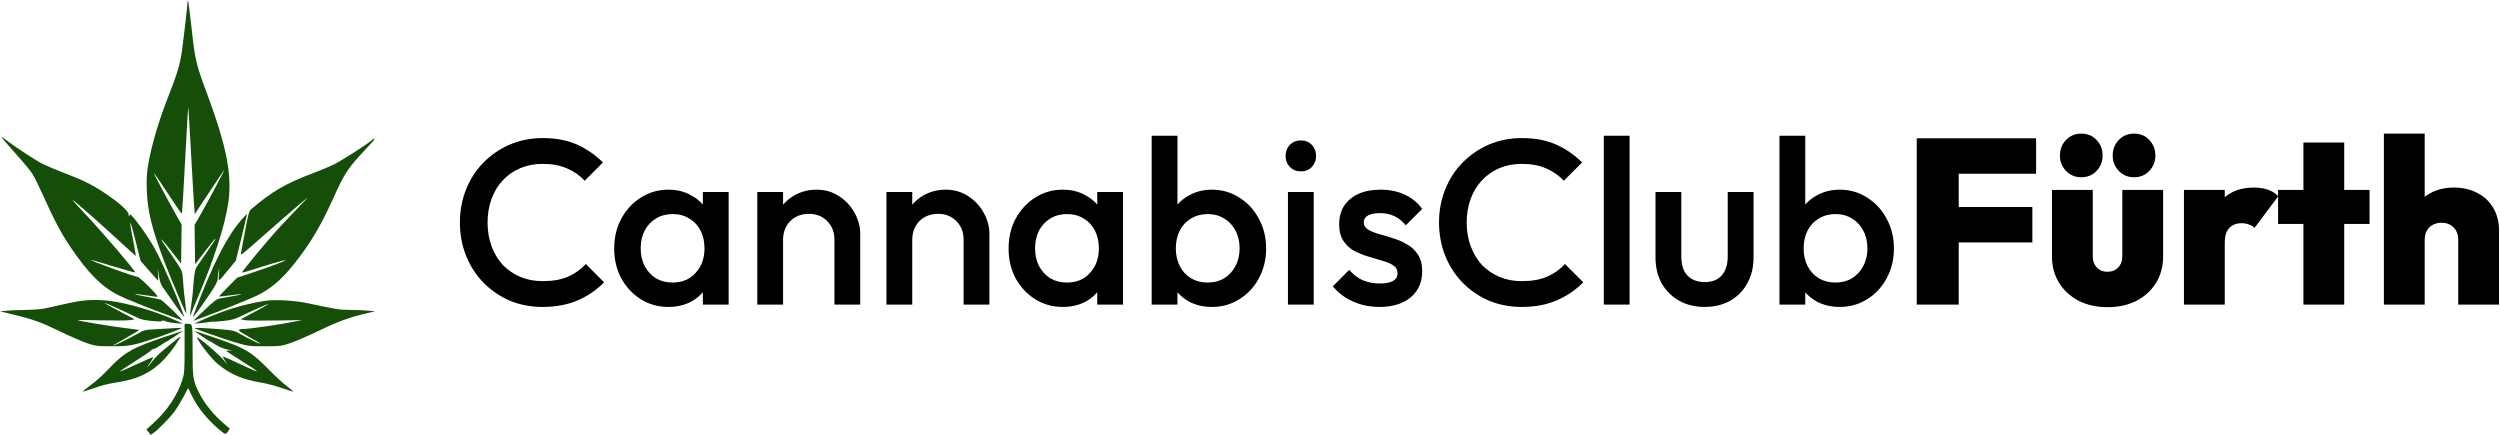 <svg width="2132" height="371" viewBox="0 0 2132 371" fill="none" xmlns="http://www.w3.org/2000/svg">
<path d="M155.24 43.143C156.606 33.168 159.958 3.647 159.971 1.473C159.976 0.808 160.165 0.451 160.393 0.678C160.62 0.906 161.768 9.704 162.942 20.232C166.563 52.666 166.69 53.218 177.046 81.184C193.449 125.477 198.161 150.191 194.617 173.338C191.581 193.163 182.522 221.219 168.717 253.547C165.911 260.117 163.338 266.386 162.999 267.478C161.811 271.309 161.849 268.823 163.116 259.947C163.819 255.019 164.399 250.219 164.406 249.28C164.412 248.342 164.805 243.557 165.28 238.646C165.957 231.644 166.555 229.161 168.053 227.128C169.964 224.533 182.013 206.82 183.402 204.564C183.882 203.784 183.824 203.561 183.232 203.926C182.733 204.234 178.737 209.19 174.353 214.938L166.38 225.389L166.149 208.604L165.917 191.82L168.608 187.272C174.535 177.257 192.426 143.703 191.254 144.801C190.976 145.063 185.207 153.667 178.436 163.921L166.124 182.566L165.599 176.246C165.31 172.77 164.107 152.282 162.925 130.716C161.743 109.152 160.675 91.407 160.55 91.283C160.426 91.159 159.66 103.619 158.847 118.972C156.14 170.099 155.38 182.298 154.904 182.236C154.644 182.202 149.286 174.324 142.997 164.728C136.708 155.132 131.423 147.421 131.251 147.593C130.932 147.912 143.193 170.96 150.692 184.137L154.895 191.523L154.663 208.206L154.432 224.89L147.208 215.516C138.093 203.691 134.216 200.021 140.961 209.603C143.769 213.593 148.198 220.12 150.805 224.109C155.505 231.302 155.549 231.429 156.099 239.468C156.403 243.926 156.786 248.534 156.949 249.707C157.929 256.778 159.051 267.132 158.859 267.325C158.51 267.674 145.086 236.065 140.685 224.536C129.672 195.677 125.798 180.184 125.192 162.568C124.867 153.098 125.118 147.956 126.235 141.236C129.125 123.851 135.563 102.194 144.557 79.604C150.869 63.751 153.777 53.825 155.24 43.143Z" fill="#154E09"/>
<path d="M12.898 130.512C6.485 123.384 1.238 117.299 1.238 116.991C1.238 116.683 3.062 117.805 5.292 119.484C13.978 126.025 30.969 137.097 36.656 139.921C39.942 141.554 47.786 144.857 54.087 147.263C70.769 153.632 79.01 157.704 89.589 164.803C102.071 173.181 109.607 180.007 109.686 183.01C109.737 184.929 109.846 185.028 110.387 183.648C110.938 182.245 111.703 182.852 115.773 187.915C122.619 196.432 130.151 208.02 134.584 216.856C138.954 225.567 150.442 252.037 154.025 261.653C155.336 265.173 156.698 268.82 157.051 269.759C157.788 271.72 152.377 264.529 145.174 253.974C142.451 249.985 139.413 245.67 138.423 244.387C137.315 242.951 136.202 239.503 135.532 235.428L134.442 228.801L134.755 234.135C134.927 237.068 134.977 239.468 134.866 239.468C134.755 239.468 131.334 235.637 127.266 230.955L119.867 222.444L115.224 203.864C110.379 184.48 109.692 185.765 113.811 206.508C115.081 212.903 115.976 218.136 115.801 218.136C115.522 218.136 111.232 214.268 91.273 196.017C85.172 190.437 73.558 180.183 66.1 173.79C59.248 167.917 60.408 169.454 72.528 182.308C87.529 198.215 116.069 231.603 115.313 232.359C115.096 232.576 106.71 230.233 96.676 227.152C86.642 224.071 78.058 221.568 77.6 221.593C75.164 221.722 114.491 236.054 117.282 236.054C118.017 236.054 122.445 239.895 127.121 244.588C132.948 250.435 135.123 253.121 134.035 253.121C133.161 253.121 128.624 252.513 123.951 251.77C119.279 251.027 115.28 250.596 115.064 250.811C114.849 251.027 119.394 252.063 125.165 253.112C130.935 254.161 136.293 255.264 137.074 255.563C137.853 255.862 142.637 260.114 147.706 265.012C152.773 269.91 156.169 273.599 155.249 273.21C154.33 272.821 148.586 270.692 142.483 268.478C126.685 262.748 107.572 255.051 101.091 251.812C86.754 244.646 74.967 232.776 59.804 210.234C51.95 198.557 45.93 187.178 36.782 166.715C33.375 159.095 29.23 150.748 27.572 148.167C25.914 145.586 19.311 137.64 12.898 130.512Z" fill="#154E09"/>
<path d="M284.155 140.552C290.56 137.554 316.294 121.007 317.443 119.15C317.732 118.683 318.376 118.301 318.874 118.301C320.005 118.301 318.85 119.802 312.638 126.407C296.8 143.248 293.934 147.509 284.838 167.737C273.541 192.858 264.418 208.149 250.112 225.936C239.943 238.579 230.841 246.285 219.294 252.026C214.102 254.607 185.204 266.199 171.927 271.027L164.673 273.664L174.488 264.335C182.721 256.511 184.853 254.921 187.716 254.471C196.551 253.08 206.123 251.187 205.827 250.891C205.646 250.71 201.344 251.145 196.268 251.858C191.191 252.57 186.921 253.036 186.778 252.894C186.636 252.751 190.053 249.082 194.372 244.74L202.225 236.845L215.88 232.285C231.401 227.102 243.89 222.391 243.402 221.904C243.02 221.521 226.305 226.352 214.759 230.182C210.388 231.632 206.62 232.628 206.386 232.394C205.935 231.944 224.122 209.83 234.954 197.657C238.505 193.668 246.418 185.231 252.54 178.908C258.663 172.584 262.905 168.006 261.966 168.734C258.11 171.724 234.51 192.137 220.224 204.84C205.903 217.573 204.978 218.246 205.547 215.511C205.882 213.904 207.501 205.294 209.147 196.377C211.706 182.51 212.428 179.918 214.136 178.458C231.904 163.274 243.307 156.615 266.66 147.783C272.527 145.564 280.4 142.31 284.155 140.552Z" fill="#154E09"/>
<path d="M164.623 269.759C181.156 225.32 194.504 199.277 208.027 185.071C209.479 183.545 210.724 182.298 210.795 182.298C210.865 182.298 208.719 191.293 206.027 202.288L201.132 222.28L194.931 229.806C185.544 241.201 186.199 240.907 186.728 233.495C187.087 228.449 187.027 227.907 186.446 230.935C186.041 233.047 185.681 236.136 185.646 237.8C185.597 240.133 183.876 243.35 178.115 251.882C169.742 264.28 163.665 272.332 164.623 269.759Z" fill="#154E09"/>
<path d="M38.363 262.994C57.712 258.615 64.585 257.18 69.087 256.58C76.616 255.576 85.251 255.567 93.433 256.553C108.184 258.331 132.853 265.549 148.729 272.732L156.139 276.085L149.738 275.577C146.217 275.298 142.311 274.552 141.057 273.92C139.601 273.186 138.671 273.087 138.485 273.646C138.288 274.238 135.412 274.26 129.587 273.712C122.578 273.053 119.967 272.389 115.517 270.141C109.134 266.915 89.931 258.235 89.21 258.251C88.496 258.265 94.441 261.601 105.379 267.322L114.931 272.32L110.785 273.002C108.504 273.378 97.432 273.452 86.178 273.167C74.926 272.882 65.9 272.825 66.122 273.041C66.803 273.701 96.602 278.621 107.779 279.919C113.569 280.59 118.445 281.28 118.615 281.45C118.786 281.619 113.669 284.723 107.246 288.345C100.822 291.967 95.802 294.931 96.088 294.931C97.279 294.931 110.12 288.72 116.318 285.146C122.932 281.332 123.069 281.295 133.161 280.741C138.758 280.433 146.025 280.008 149.311 279.797C152.597 279.587 155.093 279.603 154.858 279.834C154.217 280.464 139.097 286.237 131.865 288.613C113.164 294.759 110.059 295.331 95.544 295.301C82.44 295.274 81.566 295.162 73.894 292.535C69.497 291.029 59.512 286.685 51.704 282.882C35.296 274.89 28.407 272.378 11.927 268.383L0 265.493L5.953 264.958C9.227 264.665 16.707 264.364 22.575 264.288C28.442 264.213 35.547 263.632 38.363 262.994Z" fill="#154E09"/>
<path d="M170.22 273.899C190.15 264.792 207.359 259.455 226.121 256.56C234.577 255.254 251.376 256.221 262.819 258.673C287.407 263.939 289.17 264.215 298.96 264.313C304.43 264.368 311.402 264.656 314.453 264.953L320 265.493L314.879 266.656C299.167 270.22 288.621 273.978 272.634 281.704C263.481 286.129 252.343 290.986 247.884 292.498C240.128 295.13 239.185 295.25 226.121 295.303C212.144 295.359 210.862 295.169 197.531 291.042C189.515 288.56 166.584 280.488 166.059 279.963C165.416 279.32 173.287 279.602 186.863 280.709C199.097 281.707 199.891 281.887 204.785 284.757C211.038 288.424 221.467 293.469 221.9 293.036C222.074 292.862 217.754 290.268 212.3 287.271C201.807 281.505 201.386 280.625 209.052 280.483C213.377 280.402 238.916 276.672 249.591 274.562L257.699 272.96L235.082 273.341C222.643 273.552 210.842 273.409 208.856 273.022L205.247 272.32L217.161 265.975C223.714 262.485 228.949 259.503 228.797 259.35C228.454 259.007 213.162 265.756 205.199 269.766C200.544 272.109 197.612 272.92 191.195 273.635C186.73 274.133 182.585 274.456 181.983 274.353C181.381 274.251 179.544 274.404 177.901 274.691C176.259 274.98 172.802 275.402 170.22 275.629L165.527 276.044L170.22 273.899Z" fill="#154E09"/>
<path d="M155.614 323.64C157.242 318.362 157.419 315.757 157.419 296.975V276.159H159.482C164.417 276.159 164.246 275.35 164.246 298.707C164.246 322.428 164.597 324.725 169.797 335.034C174.581 344.518 182.563 354.293 191.865 362.058L196.015 365.522L194.541 367.771C193.73 369.009 192.612 370.02 192.056 370.02C191.499 370.02 188.759 368.006 185.967 365.544C175.811 356.589 168.399 347.277 163.621 337.468L160.441 330.943L156.512 338.378C154.352 342.468 150.903 348.092 148.848 350.877C144.857 356.284 135.301 366.078 131.093 369.073L128.54 370.893L126.702 368.558L124.866 366.223L131.311 360.379C142.711 350.045 151.621 336.574 155.614 323.64Z" fill="#154E09"/>
<path d="M91.884 315.429C106.064 300.421 112.228 296.857 140.716 287.202C156.436 281.874 156.171 281.957 155.631 282.497C155.015 283.112 142.025 291.519 141.69 291.519C141.517 291.519 139.378 292.862 136.936 294.505C134.494 296.147 131.926 297.491 131.227 297.491C130.528 297.491 129.317 298.203 128.538 299.073C127.759 299.943 121.44 304.214 114.496 308.565C107.553 312.915 102.029 316.633 102.222 316.826C102.416 317.019 108.812 314.261 116.436 310.699C124.06 307.136 130.474 304.398 130.689 304.613C130.903 304.828 129.641 307.058 127.883 309.568C123.963 315.163 125.255 314.115 130.255 307.644C132.287 305.015 136.445 300.887 139.496 298.47C142.548 296.054 146.721 292.637 148.771 290.878C152.876 287.355 154.664 286.349 153.515 288.208C138.384 312.693 124.495 322.433 99.482 326.1C93.482 326.98 86.287 328.782 80.418 330.875C75.233 332.724 70.839 334.086 70.654 333.901C70.469 333.716 73.498 331.254 77.384 328.431C81.269 325.607 87.795 319.757 91.884 315.429Z" fill="#154E09"/>
<path d="M178.378 290.665C177.997 290.665 167.039 283.41 166.083 282.525C165.222 281.728 193.15 291.305 200.066 294.179C211.647 298.99 217.222 302.966 228.536 314.48C234.035 320.078 241.199 326.689 244.454 329.171C247.71 331.653 250.261 333.798 250.123 333.936C249.984 334.074 245.423 332.665 239.988 330.806C234.552 328.947 226.366 326.823 221.797 326.088C207.251 323.748 196.964 319.383 186.496 311.111C181.795 307.396 172.744 296.493 169.369 290.48C167.439 287.043 167.422 286.901 169.087 288.105C178.292 294.758 188.87 304.349 193.088 309.864C194.165 311.272 193.876 310.627 192.448 308.431C191.019 306.235 189.85 304.24 189.85 304C189.85 303.759 193.594 305.315 198.171 307.457C224.435 319.75 224.931 319.727 204.95 307.149C198.469 303.069 193.028 299.507 192.86 299.235C192.692 298.962 194.154 298.832 196.109 298.942C198.715 299.091 198.184 298.855 194.117 298.064C190.491 297.357 186.884 295.889 183.703 293.824C181.027 292.086 178.63 290.665 178.378 290.665Z" fill="#154E09"/>
<path d="M1634.6 117.953V259.753H1670.4V206.753H1733.2V176.553H1670.4V148.153H1736.4V117.953H1634.6Z" fill="black"/>
<path d="M1772.71 256.553C1779.91 260.153 1788.11 261.953 1797.31 261.953C1806.65 261.953 1814.85 260.153 1821.91 256.553C1829.11 252.82 1834.71 247.686 1838.71 241.153C1842.71 234.62 1844.71 227.086 1844.71 218.553V161.953H1809.91V218.553C1809.91 222.553 1808.71 225.753 1806.31 228.153C1804.05 230.553 1801.05 231.753 1797.31 231.753C1794.78 231.753 1792.58 231.22 1790.71 230.153C1788.85 229.086 1787.38 227.553 1786.31 225.553C1785.25 223.553 1784.71 221.22 1784.71 218.553V161.953H1749.91V218.553C1749.91 226.953 1751.91 234.486 1755.91 241.153C1760.05 247.686 1765.65 252.82 1772.71 256.553Z" fill="black"/>
<path d="M1761.91 145.753C1765.38 149.353 1769.71 151.153 1774.91 151.153C1780.25 151.153 1784.58 149.353 1787.91 145.753C1791.38 142.153 1793.11 137.753 1793.11 132.553C1793.11 127.353 1791.38 122.953 1787.91 119.353C1784.58 115.753 1780.25 113.953 1774.91 113.953C1769.71 113.953 1765.38 115.753 1761.91 119.353C1758.45 122.953 1756.71 127.353 1756.71 132.553C1756.71 137.753 1758.45 142.153 1761.91 145.753Z" fill="black"/>
<path d="M1806.91 145.753C1810.38 149.353 1814.71 151.153 1819.91 151.153C1825.25 151.153 1829.58 149.353 1832.91 145.753C1836.38 142.153 1838.11 137.753 1838.11 132.553C1838.11 127.353 1836.38 122.953 1832.91 119.353C1829.58 115.753 1825.25 113.953 1819.91 113.953C1814.71 113.953 1810.38 115.753 1806.91 119.353C1803.45 122.953 1801.71 127.353 1801.71 132.553C1801.71 137.753 1803.45 142.153 1806.91 145.753Z" fill="black"/>
<path d="M1862.47 161.953V259.753H1897.27V206.553C1897.27 201.22 1898.54 197.22 1901.07 194.553C1903.61 191.753 1907.14 190.353 1911.67 190.353C1914.07 190.353 1916.21 190.753 1918.07 191.553C1920.07 192.22 1921.61 193.153 1922.67 194.353L1942.75 167.518V190.953H1964.35V259.753H1999.15V190.953H2020.75V161.953H1999.15V121.553H1964.35V161.953H1942.75V167.224C1940.37 164.756 1937.48 162.933 1934.07 161.753C1930.74 160.553 1926.74 159.953 1922.07 159.953C1911.91 159.953 1903.65 162.695 1897.27 168.18V161.953H1862.47Z" fill="black"/>
<path d="M2096.38 204.553V259.753H2131.18V196.553C2131.18 189.353 2129.58 183.02 2126.38 177.553C2123.31 172.086 2118.85 167.82 2112.98 164.753C2107.25 161.553 2100.45 159.953 2092.58 159.953C2084.98 159.953 2078.31 161.553 2072.58 164.753C2070.87 165.666 2069.27 166.697 2067.78 167.845V113.953H2032.98V259.753H2067.78V204.553C2067.78 201.486 2068.38 198.886 2069.58 196.753C2070.78 194.62 2072.45 192.953 2074.58 191.753C2076.85 190.553 2079.38 189.953 2082.18 189.953C2086.31 189.953 2089.71 191.286 2092.38 193.953C2095.05 196.486 2096.38 200.02 2096.38 204.553Z" fill="black"/>
<path d="M462.799 261.753C452.666 261.753 443.266 259.953 434.599 256.353C426.066 252.62 418.599 247.486 412.199 240.953C405.799 234.286 400.866 226.62 397.399 217.953C393.933 209.153 392.199 199.753 392.199 189.753C392.199 179.753 393.933 170.42 397.399 161.753C400.866 152.953 405.799 145.286 412.199 138.753C418.599 132.22 426.066 127.086 434.599 123.353C443.266 119.62 452.666 117.753 462.799 117.753C474.133 117.753 483.933 119.62 492.199 123.353C500.466 127.086 507.799 132.153 514.199 138.553L498.599 154.153C494.466 149.62 489.399 146.086 483.399 143.553C477.533 141.02 470.666 139.753 462.799 139.753C455.866 139.753 449.533 140.953 443.799 143.353C438.066 145.753 433.066 149.22 428.799 153.753C424.666 158.153 421.466 163.42 419.199 169.553C416.933 175.686 415.799 182.42 415.799 189.753C415.799 197.086 416.933 203.82 419.199 209.953C421.466 216.086 424.666 221.42 428.799 225.953C433.066 230.353 438.066 233.753 443.799 236.153C449.533 238.553 455.866 239.753 462.799 239.753C471.333 239.753 478.533 238.486 484.399 235.953C490.399 233.286 495.466 229.686 499.599 225.153L515.199 240.753C508.799 247.286 501.266 252.42 492.599 256.153C483.933 259.886 473.999 261.753 462.799 261.753Z" fill="black"/>
<path fill-rule="evenodd" clip-rule="evenodd" d="M569.993 261.753C561.326 261.753 553.46 259.553 546.393 255.153C539.46 250.753 533.926 244.82 529.793 237.353C525.793 229.753 523.793 221.286 523.793 211.953C523.793 202.486 525.793 194.02 529.793 186.553C533.926 178.953 539.46 172.953 546.393 168.553C553.46 164.02 561.326 161.753 569.993 161.753C577.326 161.753 583.793 163.353 589.393 166.553C593.277 168.631 596.61 171.259 599.393 174.438V163.753H621.393V259.753H599.393V249.216C596.692 252.368 593.426 255.014 589.593 257.153C583.86 260.22 577.326 261.753 569.993 261.753ZM573.593 240.953C581.726 240.953 588.26 238.22 593.193 232.753C598.26 227.286 600.793 220.286 600.793 211.753C600.793 206.02 599.66 200.953 597.393 196.553C595.126 192.153 591.926 188.753 587.793 186.353C583.793 183.82 579.06 182.553 573.593 182.553C568.26 182.553 563.526 183.82 559.393 186.353C555.393 188.753 552.193 192.153 549.793 196.553C547.526 200.953 546.393 206.02 546.393 211.753C546.393 217.486 547.526 222.553 549.793 226.953C552.193 231.353 555.393 234.82 559.393 237.353C563.526 239.753 568.26 240.953 573.593 240.953Z" fill="black"/>
<path d="M711.609 259.753V204.353C711.609 197.953 709.542 192.686 705.409 188.553C701.409 184.42 696.209 182.353 689.809 182.353C685.542 182.353 681.742 183.286 678.409 185.153C675.075 187.02 672.475 189.62 670.609 192.953C668.742 196.286 667.809 200.086 667.809 204.353V259.753H645.809V163.753H667.809V174.6C670.435 171.449 673.568 168.833 677.209 166.753C682.942 163.42 689.342 161.753 696.409 161.753C703.609 161.753 710.009 163.62 715.609 167.353C721.209 170.953 725.609 175.686 728.809 181.553C732.009 187.286 733.609 193.286 733.609 199.553V259.753H711.609Z" fill="black"/>
<path d="M821.765 259.753V204.353C821.765 197.953 819.698 192.686 815.565 188.553C811.565 184.42 806.365 182.353 799.965 182.353C795.698 182.353 791.898 183.286 788.565 185.153C785.232 187.02 782.632 189.62 780.765 192.953C778.898 196.286 777.965 200.086 777.965 204.353V259.753H755.965V163.753H777.965V174.6C780.591 171.449 783.724 168.833 787.365 166.753C793.098 163.42 799.498 161.753 806.565 161.753C813.765 161.753 820.165 163.62 825.765 167.353C831.365 170.953 835.765 175.686 838.965 181.553C842.165 187.286 843.765 193.286 843.765 199.553V259.753H821.765Z" fill="black"/>
<path fill-rule="evenodd" clip-rule="evenodd" d="M906.321 261.753C897.654 261.753 889.788 259.553 882.721 255.153C875.788 250.753 870.254 244.82 866.121 237.353C862.121 229.753 860.121 221.286 860.121 211.953C860.121 202.486 862.121 194.02 866.121 186.553C870.254 178.953 875.788 172.953 882.721 168.553C889.788 164.02 897.654 161.753 906.321 161.753C913.654 161.753 920.121 163.353 925.721 166.553C929.605 168.631 932.938 171.259 935.721 174.438V163.753H957.721V259.753H935.721V249.216C933.02 252.368 929.754 255.014 925.921 257.153C920.188 260.22 913.654 261.753 906.321 261.753ZM909.921 240.953C918.054 240.953 924.588 238.22 929.521 232.753C934.588 227.286 937.121 220.286 937.121 211.753C937.121 206.02 935.988 200.953 933.721 196.553C931.454 192.153 928.254 188.753 924.121 186.353C920.121 183.82 915.388 182.553 909.921 182.553C904.588 182.553 899.854 183.82 895.721 186.353C891.721 188.753 888.521 192.153 886.121 196.553C883.854 200.953 882.721 206.02 882.721 211.753C882.721 217.486 883.854 222.553 886.121 226.953C888.521 231.353 891.721 234.82 895.721 237.353C899.854 239.753 904.588 240.953 909.921 240.953Z" fill="black"/>
<path fill-rule="evenodd" clip-rule="evenodd" d="M1033.54 261.753C1026.2 261.753 1019.67 260.22 1013.94 257.153C1010.15 255.037 1006.88 252.425 1004.14 249.318V259.753H982.137V115.753H1004.14V174.438C1006.92 171.259 1010.25 168.631 1014.14 166.553C1019.87 163.353 1026.34 161.753 1033.54 161.753C1042.2 161.753 1050 164.02 1056.94 168.553C1064 172.953 1069.54 178.953 1073.54 186.553C1077.67 194.02 1079.74 202.486 1079.74 211.953C1079.74 221.286 1077.67 229.753 1073.54 237.353C1069.54 244.82 1064 250.753 1056.94 255.153C1050 259.553 1042.2 261.753 1033.54 261.753ZM1029.94 240.953C1035.27 240.953 1039.94 239.753 1043.94 237.353C1048.07 234.82 1051.27 231.353 1053.54 226.953C1055.94 222.553 1057.14 217.486 1057.14 211.753C1057.14 206.02 1055.94 200.953 1053.54 196.553C1051.27 192.153 1048.07 188.753 1043.94 186.353C1039.94 183.82 1035.27 182.553 1029.94 182.553C1024.6 182.553 1019.87 183.82 1015.74 186.353C1011.6 188.753 1008.4 192.153 1006.14 196.553C1003.87 200.953 1002.74 206.02 1002.74 211.753C1002.74 217.486 1003.87 222.553 1006.14 226.953C1008.4 231.353 1011.6 234.82 1015.74 237.353C1019.87 239.753 1024.6 240.953 1029.94 240.953Z" fill="black"/>
<path d="M1109.35 146.153C1105.62 146.153 1102.49 144.886 1099.95 142.353C1097.55 139.82 1096.35 136.686 1096.35 132.953C1096.35 129.22 1097.55 126.086 1099.95 123.553C1102.49 121.02 1105.62 119.753 1109.35 119.753C1113.22 119.753 1116.35 121.02 1118.75 123.553C1121.15 126.086 1122.35 129.22 1122.35 132.953C1122.35 136.686 1121.15 139.82 1118.75 142.353C1116.35 144.886 1113.22 146.153 1109.35 146.153Z" fill="black"/>
<path d="M1176.43 261.753C1171.09 261.753 1165.96 261.086 1161.03 259.753C1156.09 258.286 1151.56 256.286 1147.43 253.753C1143.29 251.086 1139.69 247.886 1136.63 244.153L1150.63 230.153C1153.96 234.02 1157.76 236.953 1162.03 238.953C1166.43 240.82 1171.36 241.753 1176.83 241.753C1181.76 241.753 1185.49 241.02 1188.03 239.553C1190.56 238.086 1191.83 235.953 1191.83 233.153C1191.83 230.22 1190.63 227.953 1188.23 226.353C1185.83 224.753 1182.69 223.42 1178.83 222.353C1175.09 221.153 1171.09 219.953 1166.83 218.753C1162.69 217.553 1158.69 215.953 1154.83 213.953C1151.09 211.82 1148.03 208.953 1145.63 205.353C1143.23 201.753 1142.03 197.086 1142.03 191.353C1142.03 185.22 1143.43 179.953 1146.23 175.553C1149.16 171.153 1153.23 167.753 1158.43 165.353C1163.76 162.953 1170.09 161.753 1177.43 161.753C1185.16 161.753 1191.96 163.153 1197.83 165.953C1203.83 168.62 1208.83 172.686 1212.83 178.153L1198.83 192.153C1196.03 188.686 1192.83 186.086 1189.23 184.353C1185.63 182.62 1181.49 181.753 1176.83 181.753C1172.43 181.753 1169.03 182.42 1166.63 183.753C1164.23 185.086 1163.03 187.02 1163.03 189.553C1163.03 192.22 1164.23 194.286 1166.63 195.753C1169.03 197.22 1172.09 198.486 1175.83 199.553C1179.69 200.62 1183.69 201.82 1187.83 203.153C1192.09 204.353 1196.09 206.086 1199.83 208.353C1203.69 210.486 1206.83 213.42 1209.23 217.153C1211.63 220.753 1212.83 225.486 1212.83 231.353C1212.83 240.686 1209.56 248.086 1203.03 253.553C1196.49 259.02 1187.63 261.753 1176.43 261.753Z" fill="black"/>
<path d="M1098.35 259.753V163.753H1120.35V259.753H1098.35Z" fill="black"/>
<path d="M1297.8 261.753C1287.67 261.753 1278.27 259.953 1269.6 256.353C1261.07 252.62 1253.6 247.486 1247.2 240.953C1240.8 234.286 1235.87 226.62 1232.4 217.953C1228.93 209.153 1227.2 199.753 1227.2 189.753C1227.2 179.753 1228.93 170.42 1232.4 161.753C1235.87 152.953 1240.8 145.286 1247.2 138.753C1253.6 132.22 1261.07 127.086 1269.6 123.353C1278.27 119.62 1287.67 117.753 1297.8 117.753C1309.13 117.753 1318.93 119.62 1327.2 123.353C1335.47 127.086 1342.8 132.153 1349.2 138.553L1333.6 154.153C1329.47 149.62 1324.4 146.086 1318.4 143.553C1312.53 141.02 1305.67 139.753 1297.8 139.753C1290.87 139.753 1284.53 140.953 1278.8 143.353C1273.07 145.753 1268.07 149.22 1263.8 153.753C1259.67 158.153 1256.47 163.42 1254.2 169.553C1251.93 175.686 1250.8 182.42 1250.8 189.753C1250.8 197.086 1251.93 203.82 1254.2 209.953C1256.47 216.086 1259.67 221.42 1263.8 225.953C1268.07 230.353 1273.07 233.753 1278.8 236.153C1284.53 238.553 1290.87 239.753 1297.8 239.753C1306.33 239.753 1313.53 238.486 1319.4 235.953C1325.4 233.286 1330.47 229.686 1334.6 225.153L1350.2 240.753C1343.8 247.286 1336.27 252.42 1327.6 256.153C1318.93 259.886 1309 261.753 1297.8 261.753Z" fill="black"/>
<path d="M1367.72 259.753V115.753H1389.72V259.753H1367.72Z" fill="black"/>
<path d="M1453.61 261.753C1445.47 261.753 1438.21 259.953 1431.81 256.353C1425.54 252.753 1420.61 247.82 1417.01 241.553C1413.54 235.153 1411.81 227.82 1411.81 219.553V163.753H1433.81V218.553C1433.81 223.22 1434.54 227.22 1436.01 230.553C1437.61 233.753 1439.87 236.22 1442.81 237.953C1445.87 239.686 1449.47 240.553 1453.61 240.553C1460.01 240.553 1464.87 238.686 1468.21 234.953C1471.67 231.086 1473.41 225.62 1473.41 218.553V163.753H1495.41V219.553C1495.41 227.953 1493.61 235.353 1490.01 241.753C1486.54 248.02 1481.67 252.953 1475.41 256.553C1469.14 260.02 1461.87 261.753 1453.61 261.753Z" fill="black"/>
<path fill-rule="evenodd" clip-rule="evenodd" d="M1568.93 261.753C1561.59 261.753 1555.06 260.22 1549.33 257.153C1545.54 255.037 1542.27 252.425 1539.53 249.318V259.753H1517.53V115.753H1539.53V174.438C1542.31 171.259 1545.64 168.631 1549.53 166.553C1555.26 163.353 1561.73 161.753 1568.93 161.753C1577.59 161.753 1585.39 164.02 1592.33 168.553C1599.39 172.953 1604.93 178.953 1608.93 186.553C1613.06 194.02 1615.13 202.486 1615.13 211.953C1615.13 221.286 1613.06 229.753 1608.93 237.353C1604.93 244.82 1599.39 250.753 1592.33 255.153C1585.39 259.553 1577.59 261.753 1568.93 261.753ZM1565.33 240.953C1570.66 240.953 1575.33 239.753 1579.33 237.353C1583.46 234.82 1586.66 231.353 1588.93 226.953C1591.33 222.553 1592.53 217.486 1592.53 211.753C1592.53 206.02 1591.33 200.953 1588.93 196.553C1586.66 192.153 1583.46 188.753 1579.33 186.353C1575.33 183.82 1570.66 182.553 1565.33 182.553C1559.99 182.553 1555.26 183.82 1551.13 186.353C1546.99 188.753 1543.79 192.153 1541.53 196.553C1539.26 200.953 1538.13 206.02 1538.13 211.753C1538.13 217.486 1539.26 222.553 1541.53 226.953C1543.79 231.353 1546.99 234.82 1551.13 237.353C1555.26 239.753 1559.99 240.953 1565.33 240.953Z" fill="black"/>
</svg>

